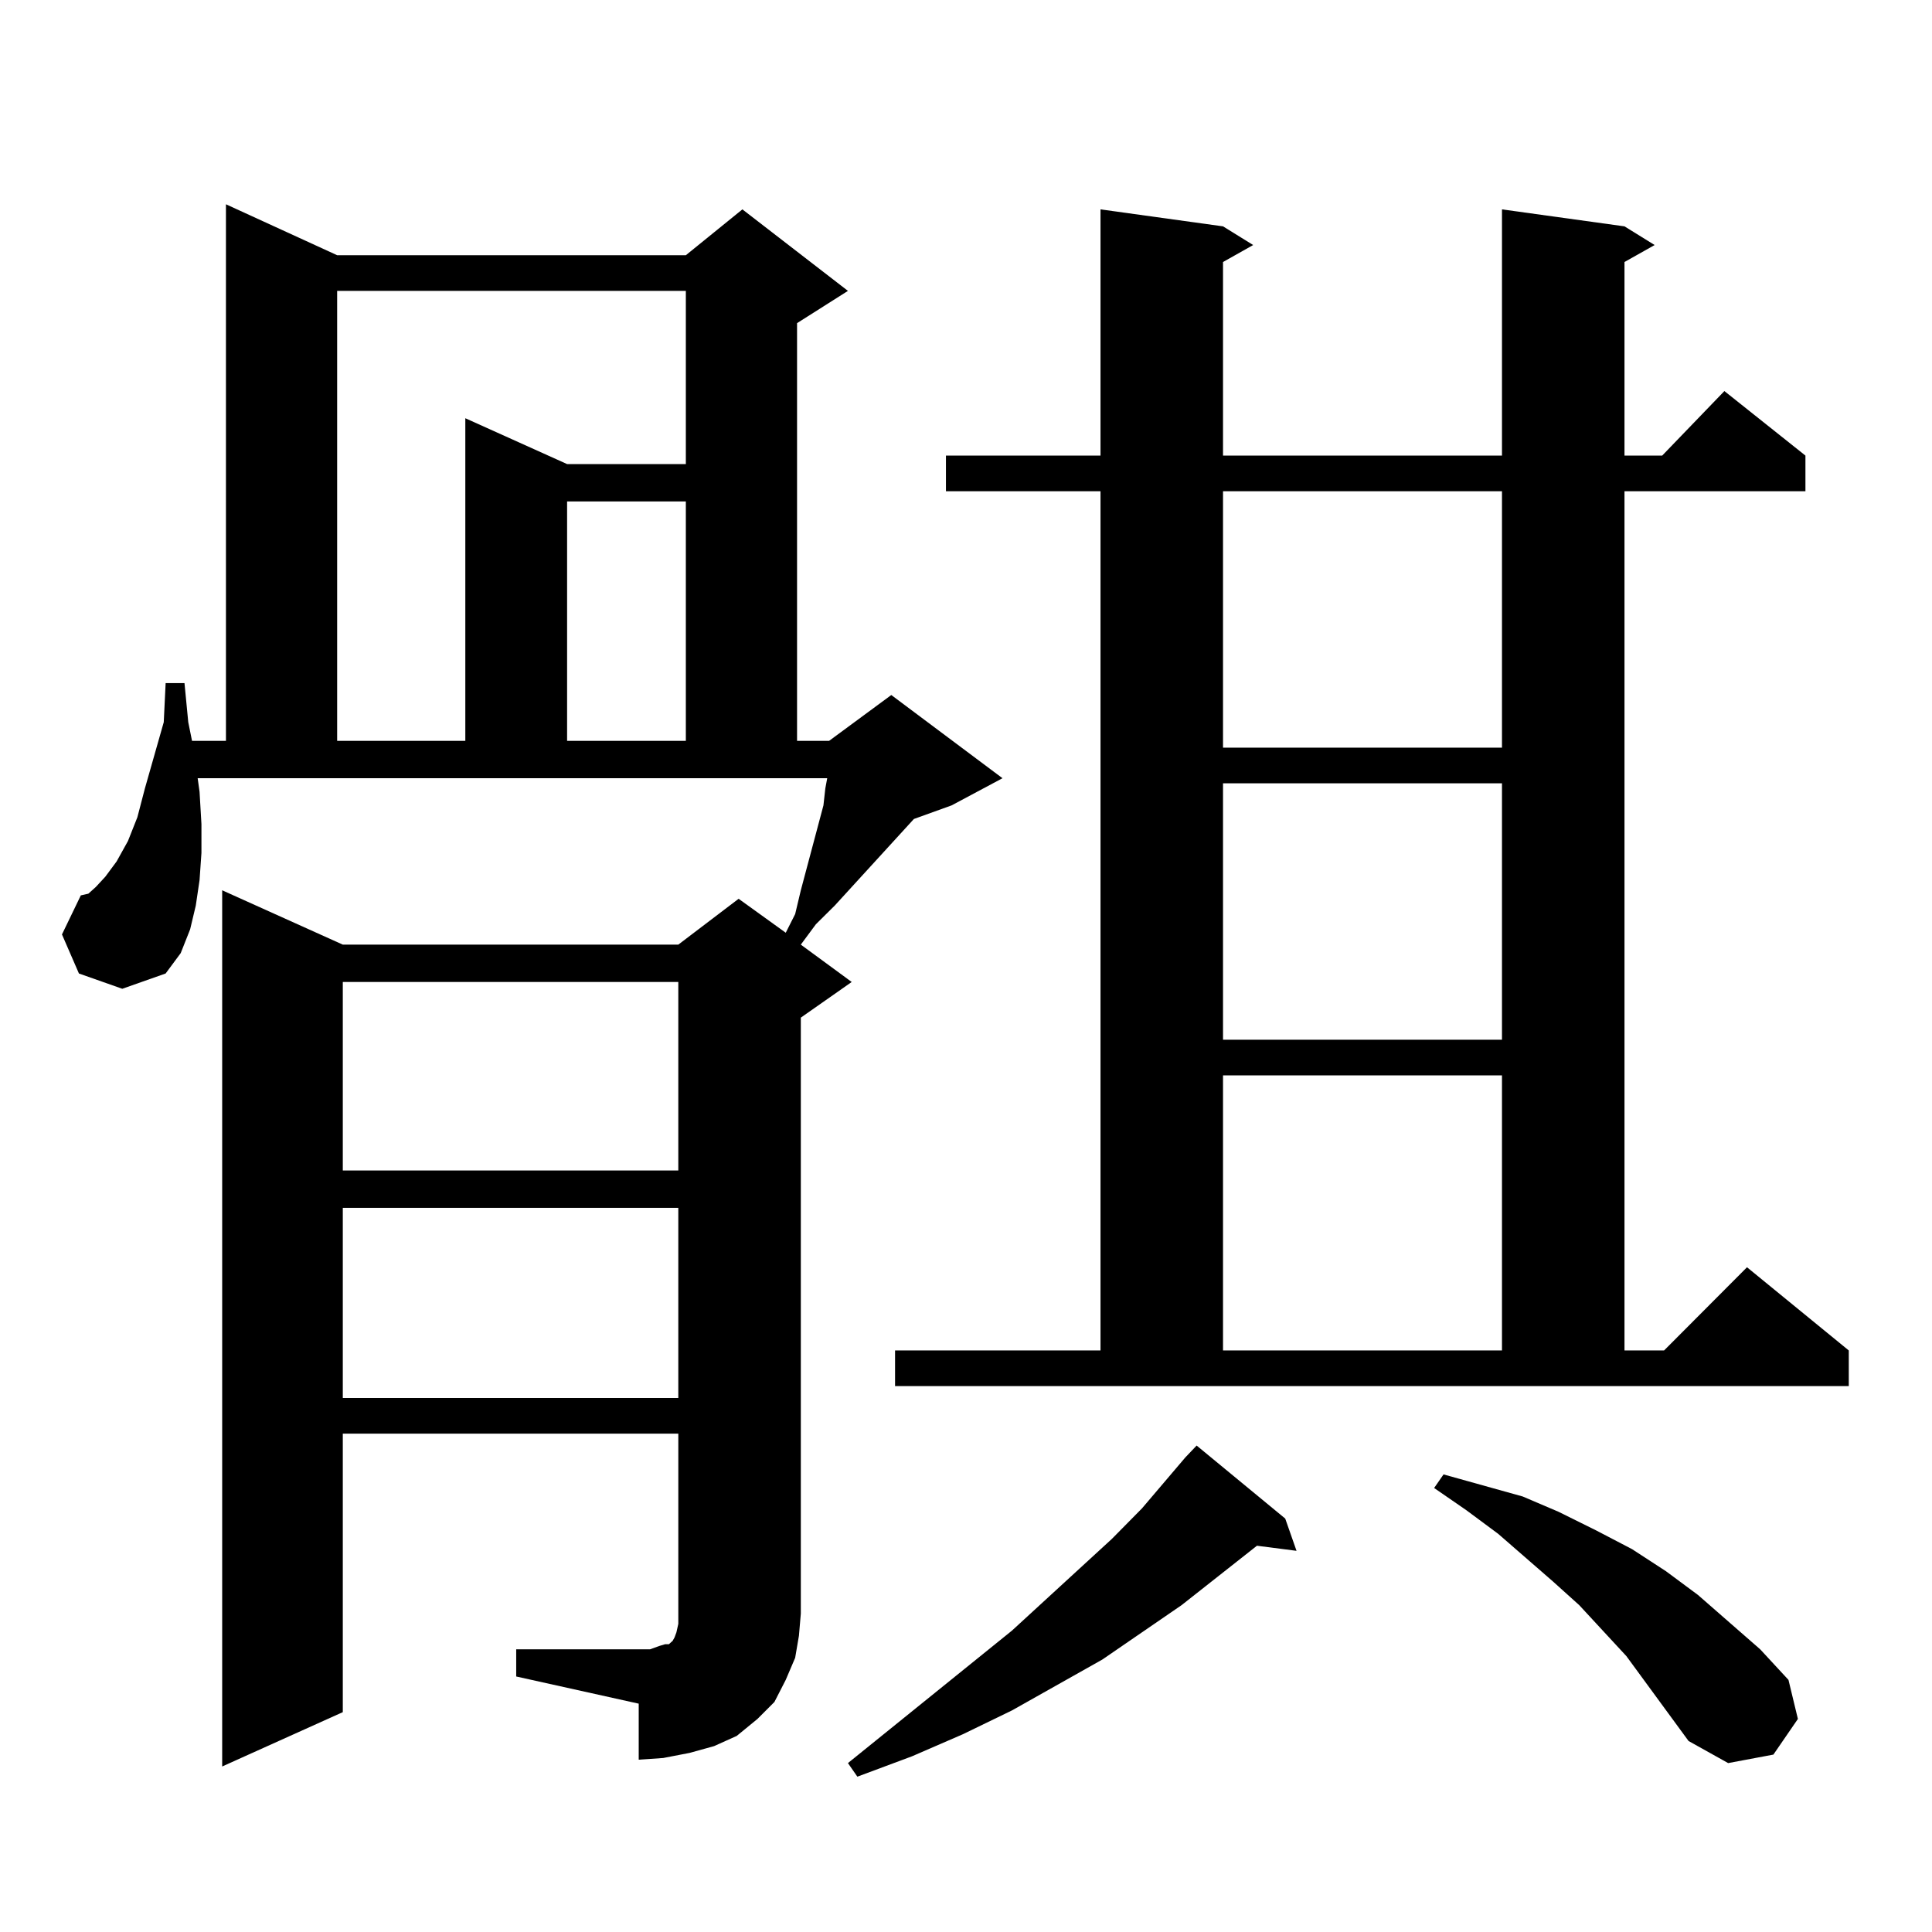 <?xml version="1.0" encoding="utf-8"?>
<!-- Generator: Adobe Illustrator 16.0.0, SVG Export Plug-In . SVG Version: 6.00 Build 0)  -->
<!DOCTYPE svg PUBLIC "-//W3C//DTD SVG 1.1//EN" "http://www.w3.org/Graphics/SVG/1.1/DTD/svg11.dtd">
<svg version="1.1" id="图层_1" xmlns="http://www.w3.org/2000/svg" xmlns:xlink="http://www.w3.org/1999/xlink" x="0px" y="0px"
	 width="1000px" height="1000px" viewBox="0 0 1000 1000" enable-background="new 0 0 1000 1000" xml:space="preserve">
<path d="M267.188,853.684h63.413h5.854l4.878-1.758l2.927-0.879h1.951l0.976-0.879l0.976-0.879l0.976-1.758l0.976-2.637l0.976-4.395
	v-5.273v-93.164H177.435v144.141l-62.438,28.125V460.813l62.438,28.125h173.654l31.219-23.73l24.39,17.578l4.878-9.668l2.927-12.305
	l11.707-43.945l0.976-8.789l0.976-5.273H102.314l0.976,7.031l0.976,16.699v14.941l-0.976,14.063l-1.951,13.184l-2.927,12.305
	l-4.878,12.305l-7.805,10.547l-22.438,7.91l-22.438-7.91l-8.78-20.215l9.756-20.215l3.902-0.879l3.902-3.516l4.878-5.273l5.854-7.91
	l5.854-10.547l4.878-12.305l3.902-14.941l9.756-34.277l0.976-20.215h9.756l1.951,20.215l1.951,9.668h17.561V105.734l57.56,26.367
	h180.483l29.268-23.73l54.633,42.188l-26.341,16.699v216.211h16.585l32.194-23.73l57.56,43.066l-26.341,14.063l-19.512,7.031
	l-40.975,44.824l-9.756,9.668l-7.805,10.547l26.341,19.336l-26.341,18.457v308.496l-0.976,11.426l-1.951,11.426l-4.878,11.426
	l-5.854,11.426l-8.78,8.789l-10.731,8.789l-11.707,5.273l-12.683,3.516l-13.658,2.637l-12.683,0.879v-29.004l-63.413-14.063V853.684
	z M174.508,150.559v232.91h66.34V216.477l52.682,23.73h61.462v-89.648H174.508z M177.435,508.273v97.559h173.654v-97.559H177.435z
	 M177.435,625.168v98.438h173.654v-98.438H177.435z M293.529,259.543v123.926h61.462V259.543H293.529z M665.228,786.008
	l5.854,16.699l-20.487-2.637l-39.023,30.762l-40.975,28.125l-46.828,26.367l-25.365,12.305l-26.341,11.426l-28.292,10.547
	l-4.878-7.031l84.876-68.555l51.706-47.461l15.609-15.82l22.438-26.367l5.854-6.152L665.228,786.008z M463.281,698.996H569.62
	V254.27h-79.998v-18.457h79.998V108.371l63.413,8.789l15.609,9.668l-15.609,8.789v100.195H777.42V108.371l63.413,8.789l15.609,9.668
	l-15.609,8.789v100.195h19.512l32.194-33.398l41.95,33.398v18.457h-93.656v444.727h20.487l42.926-43.066l52.682,43.066v18.457
	H463.281V698.996z M633.033,254.27v132.715H777.42V254.27H633.033z M633.033,405.441v132.715H777.42V405.441H633.033z
	 M633.033,556.613v142.383H777.42V556.613H633.033z M874.003,901.145l-32.194-43.945l-24.39-26.367l-13.658-12.305l-28.292-24.609
	l-16.585-12.305l-16.585-11.426l4.878-7.031l40.975,11.426l18.536,7.91l19.512,9.668l18.536,9.668l17.561,11.426l16.585,12.305
	l32.194,28.125l14.634,15.82l4.878,20.215l-12.683,18.457l-23.414,4.395L874.003,901.145z"/>
</svg>
